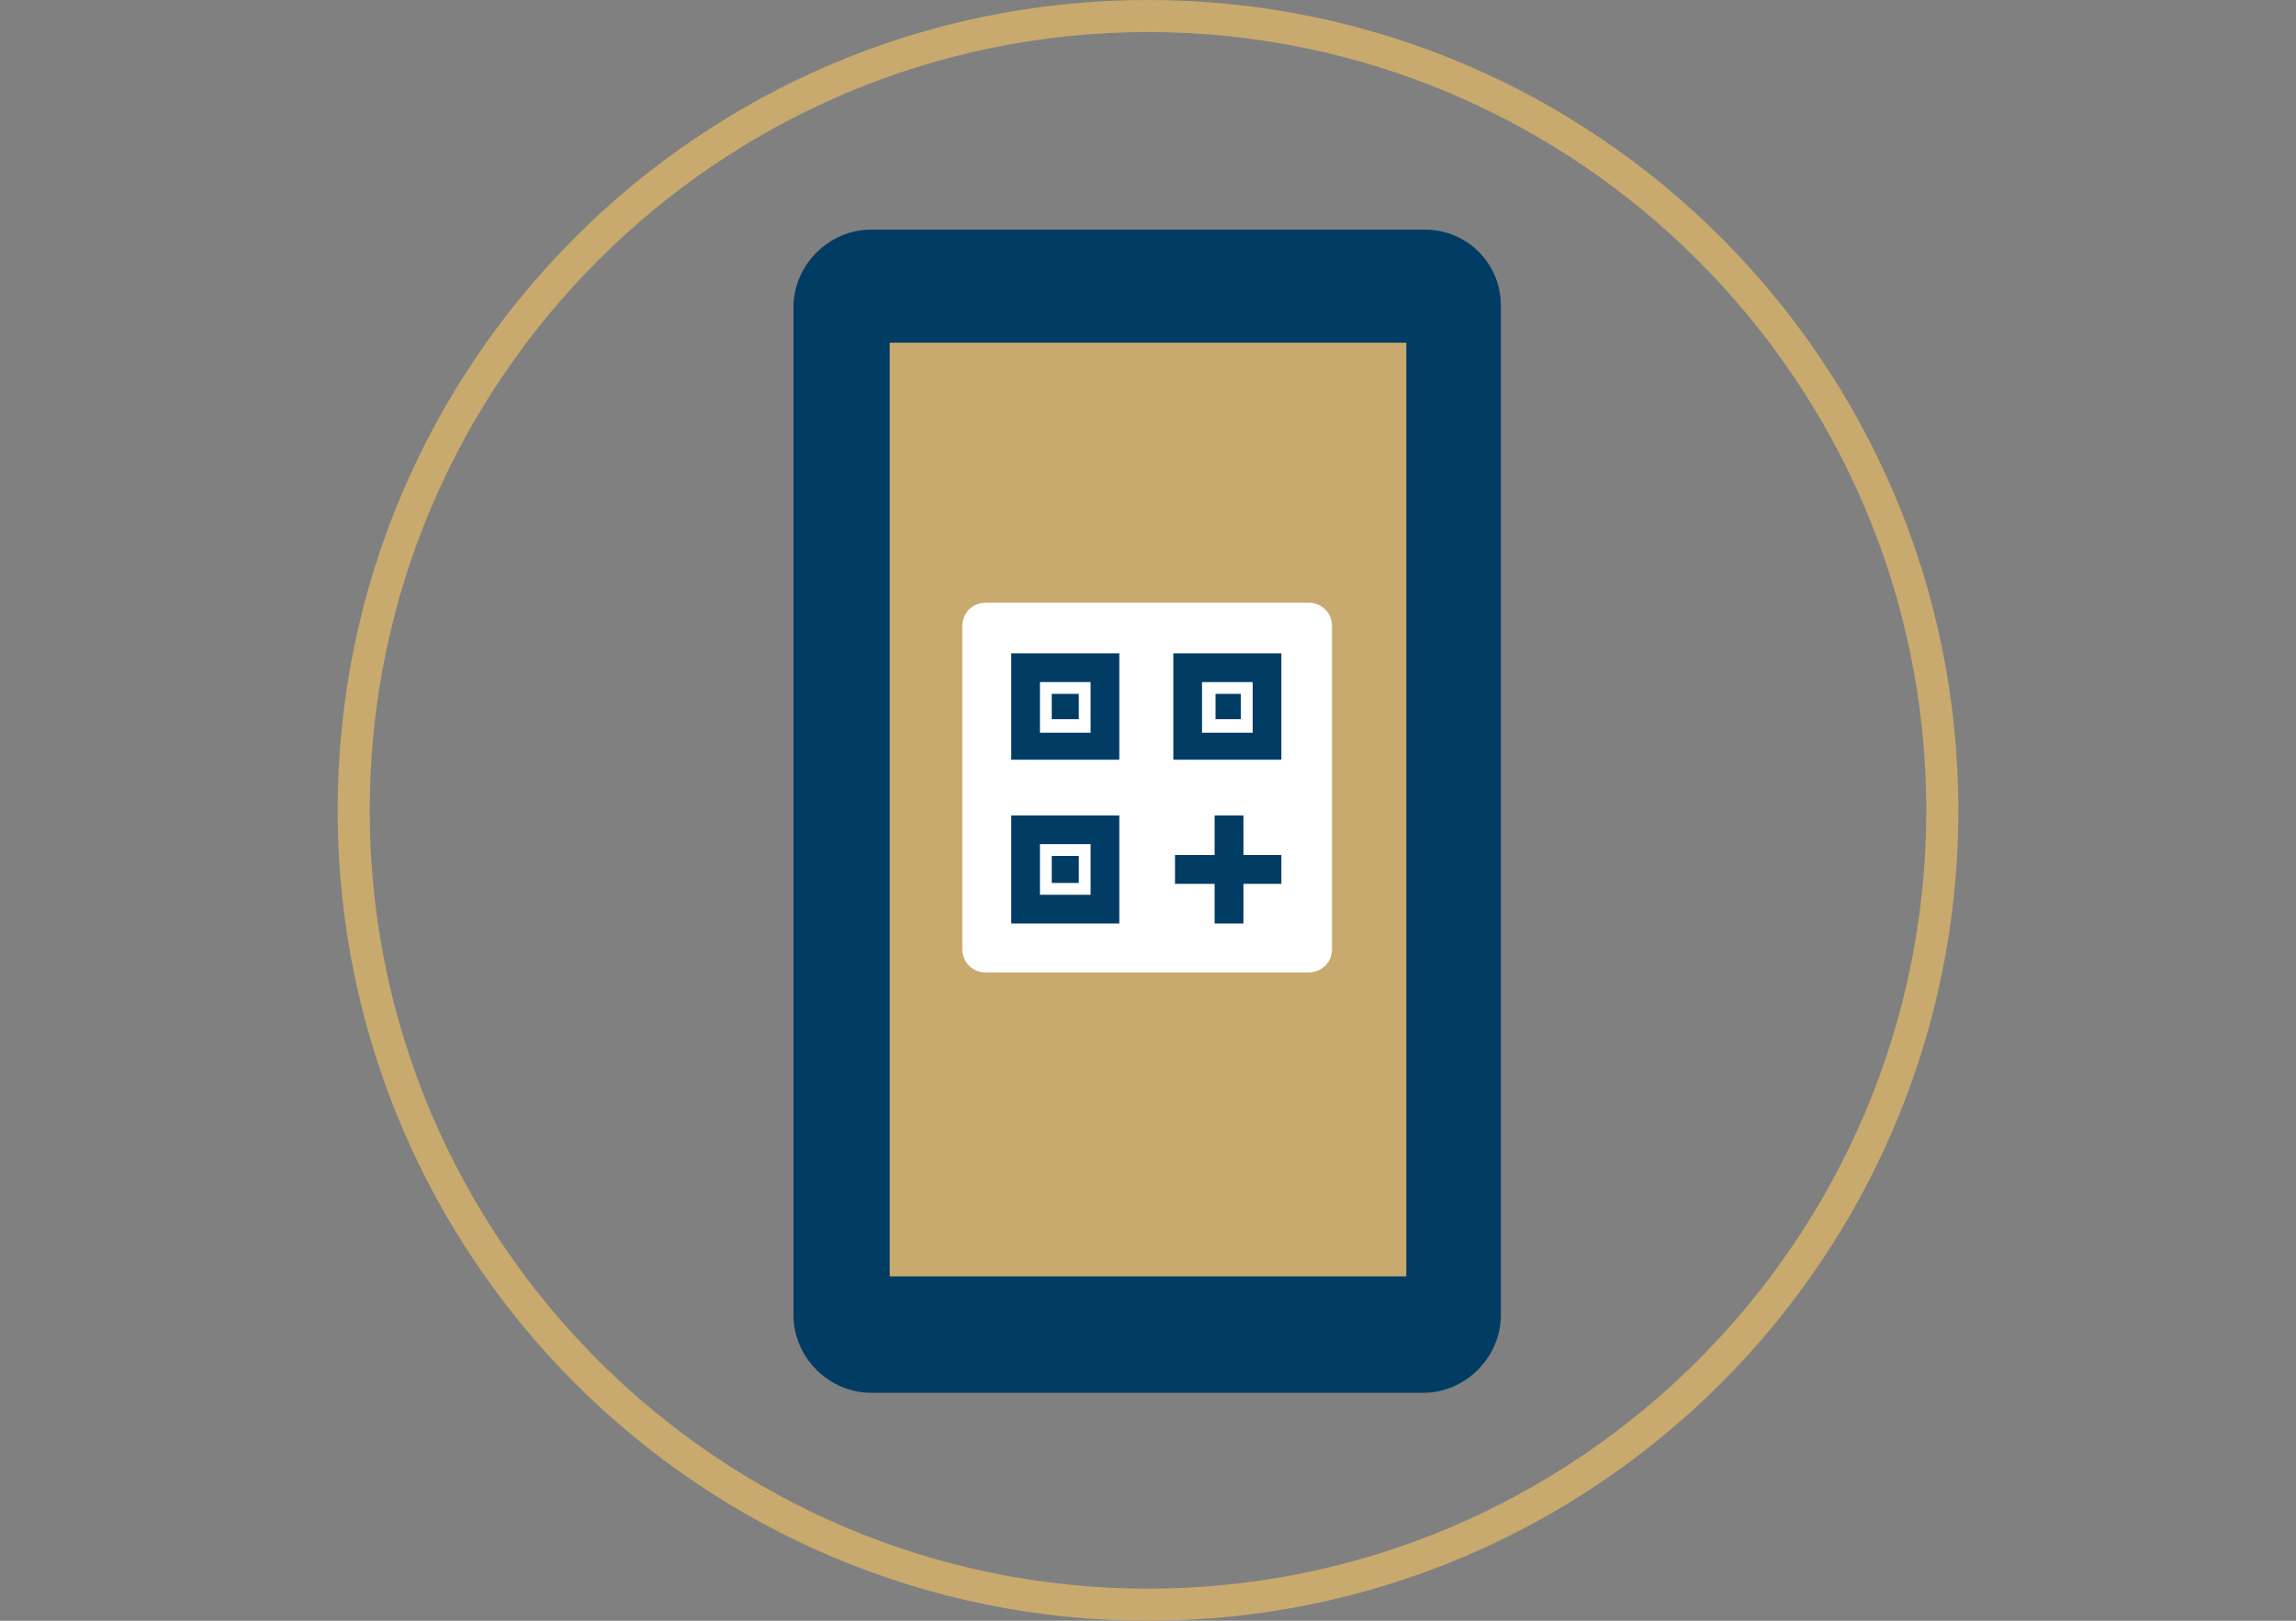 <?xml version="1.0" encoding="utf-8"?>
<!-- Generator: Adobe Illustrator 27.8.1, SVG Export Plug-In . SVG Version: 6.00 Build 0)  -->
<svg version="1.1" id="レイヤー_1" xmlns="http://www.w3.org/2000/svg" xmlns:xlink="http://www.w3.org/1999/xlink" x="0px"
	 y="0px" viewBox="0 0 136 96" style="enable-background:new 0 0 136 96;" xml:space="preserve">
<rect x="0" y="0" width="136" height="96" fill="#808080" stroke="none"/>
<style type="text/css">
	.st0{fill:#C8AA6E;}
	.st1{fill:#003C64;}
	.st2{fill:#FFFFFF;}
	.st3{fill:none;stroke:#003C64;stroke-width:1.707;stroke-miterlimit:10;}
</style>
<path class="st0" d="M68,96c-26.5,0-48-21.5-48-48S41.5,0,68,0s48,21.5,48,48S94.5,96,68,96z M68,1.9C42.6,1.9,21.9,22.6,21.9,48
	S42.6,94.1,68,94.1s46.1-20.7,46.1-46.1S93.4,1.9,68,1.9z"/>
<g>
	<g>
		<path class="st1" d="M84.4,13.6H51.6c-2.5,0-4.6,2.1-4.6,4.6v59.7c0,2.5,2.1,4.6,4.6,4.6h32.7c2.5,0,4.6-2.1,4.6-4.6V18.1
			C88.9,15.6,86.9,13.6,84.4,13.6z"/>
	</g>
	<g>
		<path class="st0" d="M83.3,20.3v55.3H52.7V20.3H83.3z"/>
	</g>
	<path class="st2" d="M77.5,35.7H58.4c-0.8,0-1.4,0.6-1.4,1.4v19.1c0,0.8,0.6,1.4,1.4,1.4h19.1c0.8,0,1.4-0.6,1.4-1.4V37.1
		C78.9,36.3,78.3,35.7,77.5,35.7z"/>
	<g>
		<path class="st1" d="M64.6,40.4v3h-3v-3H64.6 M66.3,38.7h-6.4V45h6.4V38.7L66.3,38.7z"/>
	</g>
	<g>
		<path class="st1" d="M64.6,50v3h-3v-3H64.6 M66.3,48.3h-6.4v6.4h6.4V48.3L66.3,48.3z"/>
	</g>
	<g>
		<path class="st1" d="M74.2,40.4v3h-3v-3H74.2 M75.9,38.7h-6.4V45h6.4V38.7L75.9,38.7z"/>
	</g>
	<g>
		<polygon class="st1" points="63.9,41.1 62.3,41.1 62.3,42.6 63.9,42.6 		"/>
	</g>
	<g>
		<polygon class="st1" points="73.5,41.1 72,41.1 72,42.6 73.5,42.6 		"/>
	</g>
	<g>
		<polygon class="st1" points="63.9,50.7 62.3,50.7 62.3,52.3 63.9,52.3 		"/>
	</g>
	<line class="st3" x1="72.8" y1="54.7" x2="72.8" y2="48.3"/>
	<line class="st3" x1="69.6" y1="51.5" x2="75.9" y2="51.5"/>
</g>
</svg>
